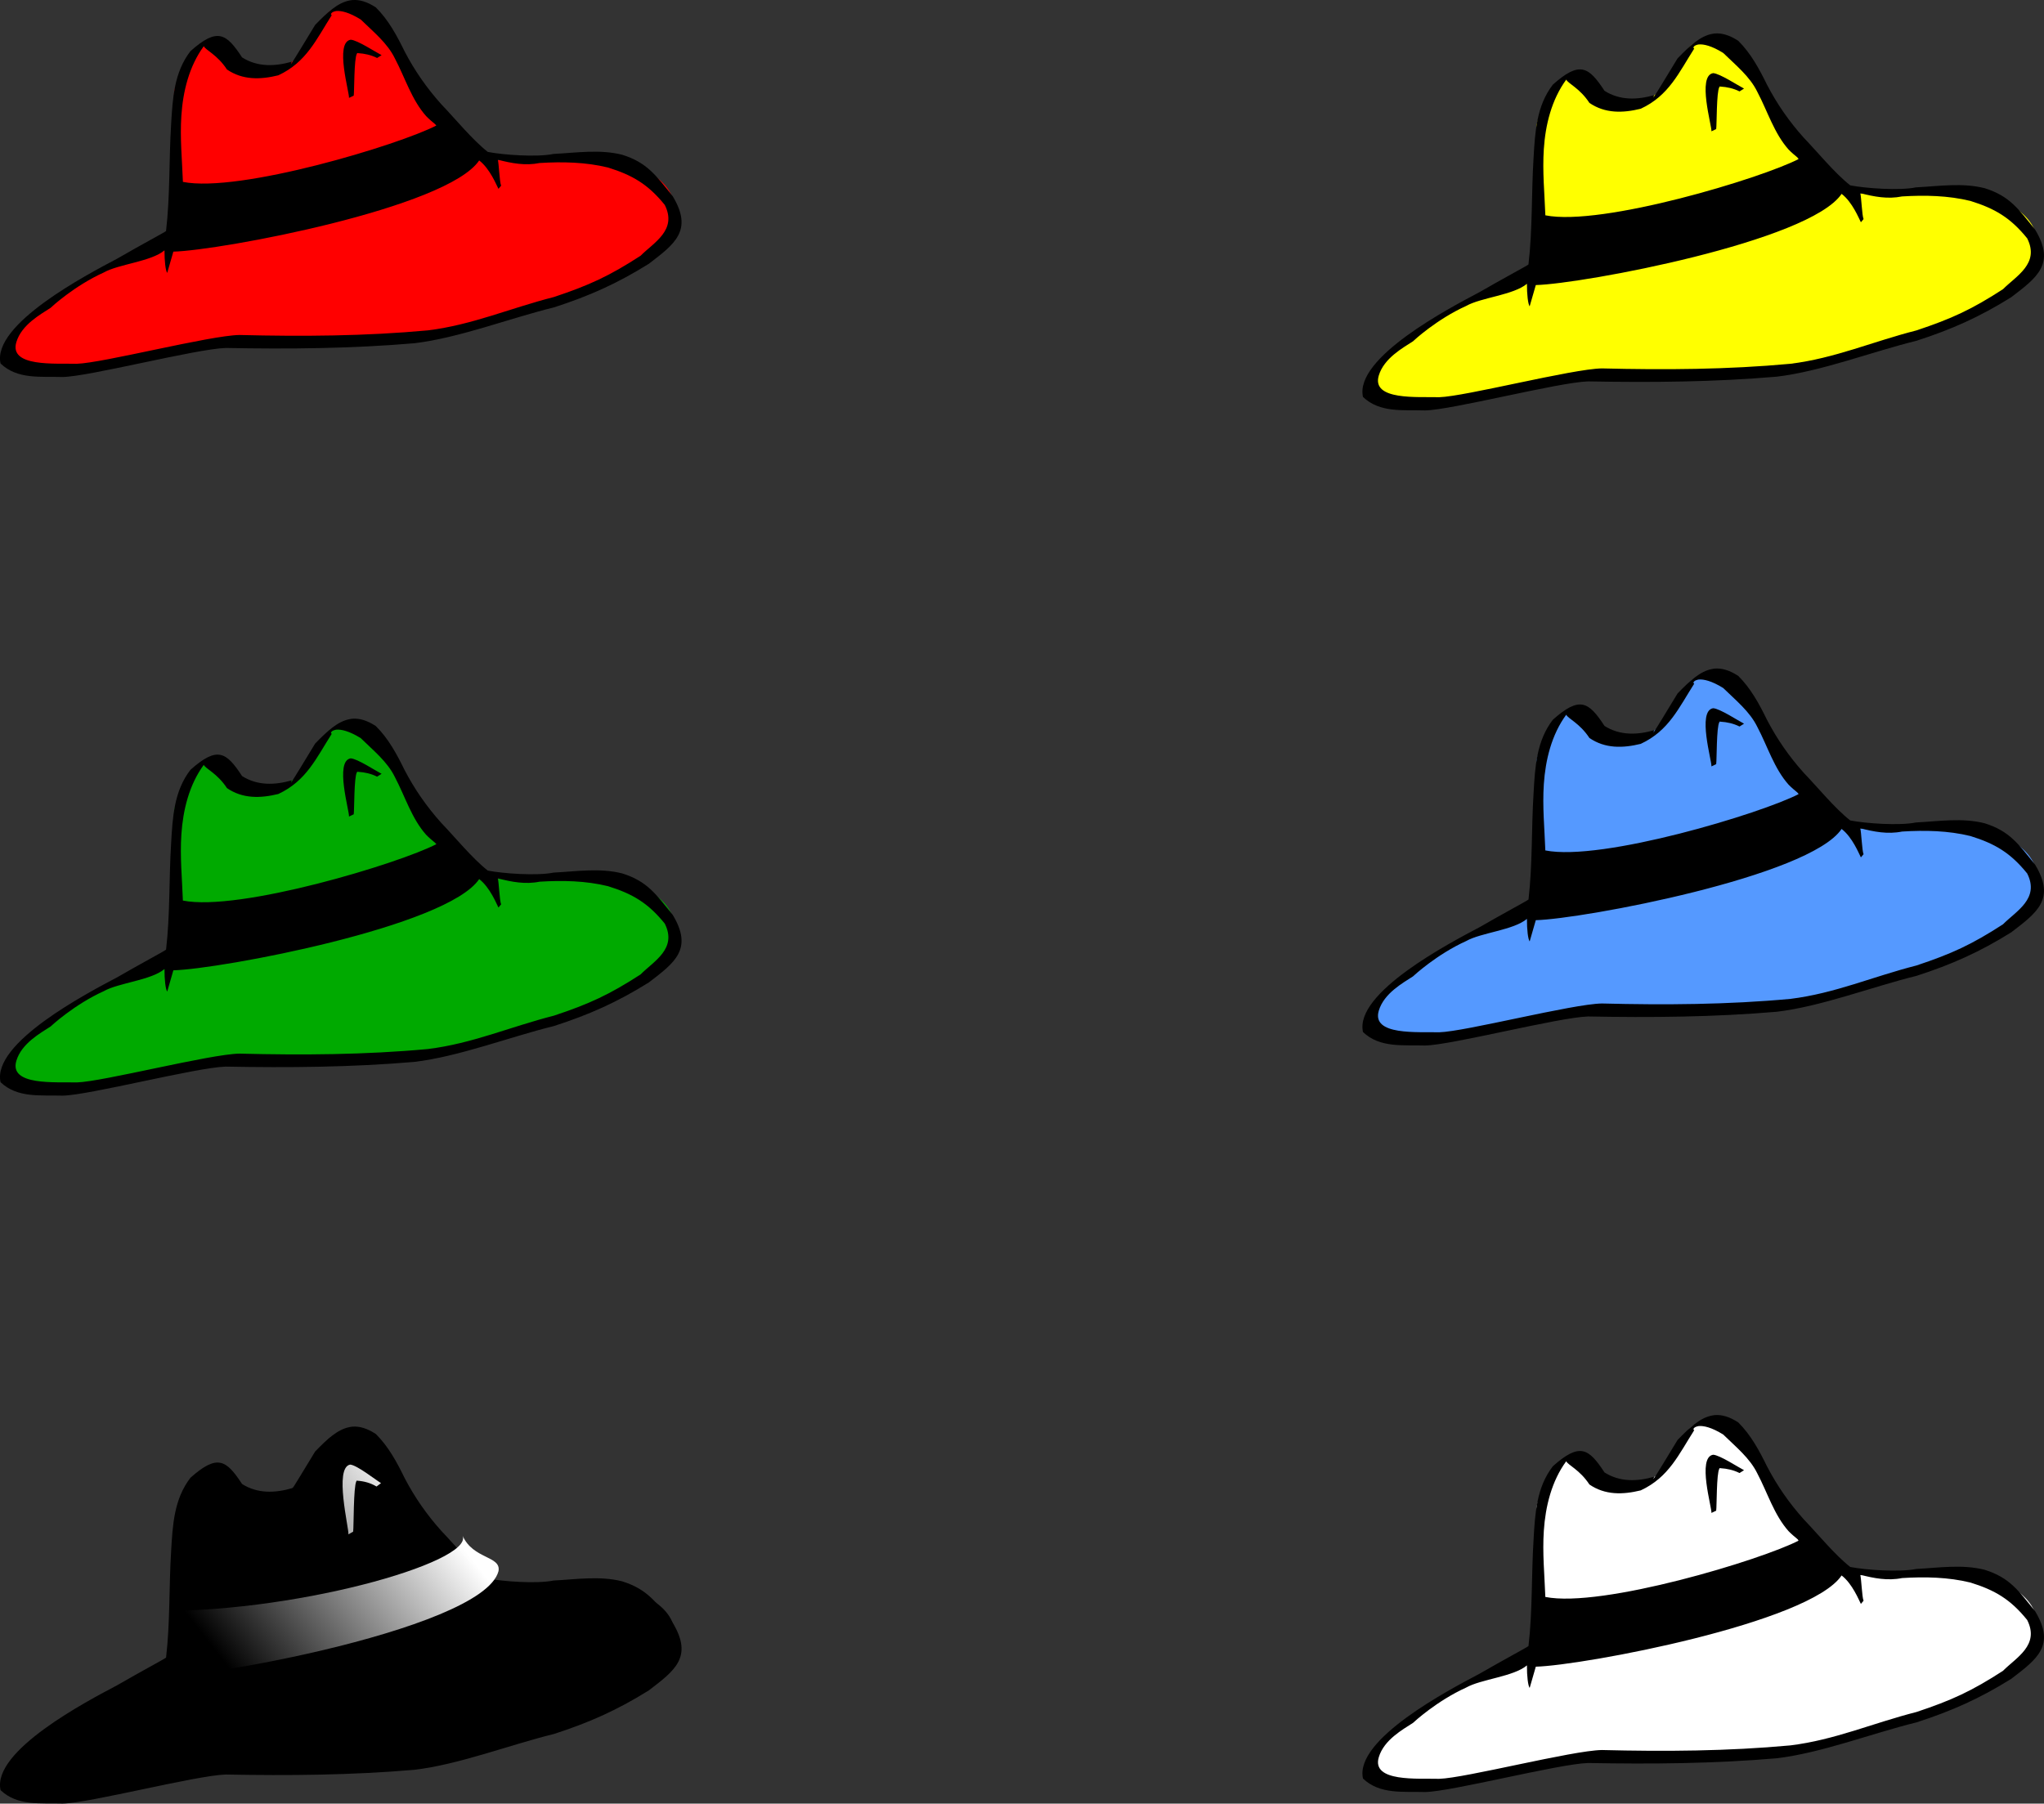 <?xml version="1.0" encoding="UTF-8" standalone="no"?>
<!-- Created with Inkscape (http://www.inkscape.org/) -->
<svg
    xmlns:inkscape="http://www.inkscape.org/namespaces/inkscape"
    xmlns:rdf="http://www.w3.org/1999/02/22-rdf-syntax-ns#"
    xmlns="http://www.w3.org/2000/svg"
    xmlns:sodipodi="http://sodipodi.sourceforge.net/DTD/sodipodi-0.dtd"
    xmlns:cc="http://creativecommons.org/ns#"
    xmlns:xlink="http://www.w3.org/1999/xlink"
    xmlns:dc="http://purl.org/dc/elements/1.1/"
    xmlns:svg="http://www.w3.org/2000/svg"
    xmlns:ns1="http://sozi.baierouge.fr"
    id="svg3285"
    sodipodi:docname="thinking_Peasant_hats.svg"
    sodipodi:modified="true"
    viewBox="0 0 366.81 323.75"
    sodipodi:version="0.32"
    version="1.0"
    inkscape:output_extension="org.inkscape.output.svg.inkscape"
    inkscape:version="0.45+devel"
    sodipodi:docbase="/home/nicu/Desktop/clipart"
  >
  <rect x="0" y="0" width="366.81" height="323.75" fill="#333333" stroke="none"/>
  <defs
      id="defs3287"
    >
    <linearGradient
        id="linearGradient2477"
        y2="80.62"
        gradientUnits="userSpaceOnUse"
        x2="-106.76"
        y1="51.998"
        x1="-70.156"
        inkscape:collect="always"
      >
      <stop
          id="stop2446"
          style="stop-color:#ffffff"
          offset="0"
      />
      <stop
          id="stop2448"
          style="stop-color:#ffffff;stop-opacity:0"
          offset="1"
      />
    </linearGradient
    >
  </defs
  >
  <sodipodi:namedview
      id="base"
      bordercolor="#666666"
      inkscape:pageshadow="2"
      inkscape:window-y="85"
      pagecolor="#ffffff"
      inkscape:window-height="620"
      width="128px"
      inkscape:zoom="2.3073532"
      inkscape:window-x="364"
      height="128px"
      borderopacity="1.0"
      inkscape:current-layer="layer1"
      inkscape:cx="-19.352298"
      inkscape:cy="196.7397"
      inkscape:window-width="778"
      showgrid="false"
      inkscape:pageopacity="0.0"
      inkscape:document-units="px"
  />
  <g
      id="layer1"
      inkscape:label="Layer 1"
      inkscape:groupmode="layer"
      transform="translate(136.04 212.83)"
    >
    <g
        id="g2452"
        transform="translate(-22)"
      >
      <path
          id="path2422"
          sodipodi:nodetypes="csssssssssssscsc"
          style="fill-rule:evenodd;stroke-width:1px;fill:#ff0000"
          d="m-111.35-147.39s14.115 1.88 32.625-2.83c11.067-2.81 30.117-1.88 37.019-1.88s45.177-11.61 47.059-16.31c1.882-4.71 4.078-10.35-4.706-14.43s-25.725 0.31-30.745-1.89c-5.02-2.19-5.02-4.07-7.529-10.03-2.51-5.97-7.844-15.69-10.04-16.63s-6.588-0.63-7.843 1.25c-1.255 1.89-3.765 7.22-6.274 8.47-2.51 1.26-5.647 2.83-8.785 0-3.137-2.82-5.333-4.08-6.902-3.13-1.568 0.94-5.333 6.58-5.333 8.78s2.024 23.11 0 26.04c-3.98 2.34-17.886 7.53-19.766 9.73-1.88 2.19-14.74 8.47-8.78 12.86z"
      />
      <path
          id="path2424"
          style="fill:#000000"
          d="m-50.796-212.82c-0.18 0.01-0.354 0.05-0.53 0.08-2.125 0.41-4.002 2.16-6.164 4.39-1.93 3.16-3.926 6.51-4.258 6.91-0.003 0-0.019 0.03-0.021 0.04h-0.021c-0.001 0 0-0.02 0-0.02 0.002-0.01-0.004-0.04 0-0.05 0.023-0.05 0.064-0.16 0.127-0.29-3.056 0.87-6.161 0.99-8.939-0.77-2.833-4.34-4.45-5.4-9.258-1.12-2.948 3.82-3.197 8.47-3.474 13.18-0.395 6.37-0.168 12.77-0.91 19.11-0.001 0-0.02-0.01-0.022 0-0.001 0 0.003 0.01 0 0.02-0.32 0.26-4.306 2.37-8.769 4.95-5.363 2.84-22.485 11.77-20.905 18.81 3.03 2.9 7.24 2.3 11.14 2.42 4.699-0.06 23.953-5.05 29.253-5.21 11.295 0.21 22.607 0.12 33.872-0.85 8.006-0.95 17.218-4.52 25.059-6.44 6.346-2.05 11.338-4.28 17.01-7.82 4.643-3.55 7.989-5.98 4.301-12.11-3.031-3.76-4.587-6.05-9.066-7.46-4.028-1.02-8.2-0.36-12.328-0.15-2.978 0.62-9.082 0.17-11.799-0.36-2.756-2.15-5.951-6.07-8.368-8.58-2.583-2.88-4.773-6.02-6.566-9.47-1.384-2.83-2.903-5.66-5.169-7.9-1.569-1.02-2.934-1.41-4.194-1.31zm-2.881 1.97c0.85-0.08 2.284 0.22 4.385 1.53 2.237 2.2 4.766 4.19 6.122 6.99 1.828 3.46 3.012 7.44 5.613 10.35 0.44 0.46 1.082 1.02 1.864 1.66-6.648 3.47-35.393 12.17-45.522 10.14-0.146-3.94-0.54-7.85-0.276-11.88 0.286-4.36 1.393-8.89 4.025-12.48 0.292 0.69 2.429 1.53 4.152 4.18 2.818 1.93 6.013 1.84 9.215 1.05 5.063-2.34 6.854-6.51 9.596-10.8-0.007 0-0.015-0.02-0.022-0.02-0.009-0.01-0.034-0.01-0.042-0.02-0.002 0 0.002-0.02 0-0.02h-0.021c-0.002 0-0.021-0.02-0.021-0.02v-0.02c-0.003-0.01-0.019 0-0.021 0-0.001-0.01 0-0.02 0-0.03-0.002 0 0-0.01 0-0.02-0.001 0 0-0.01 0-0.02 0 0-0.001-0.02 0-0.02s-0.002-0.02 0-0.02c0.001-0.01 0.017-0.03 0.021-0.04 0.005-0.02 0.014-0.05 0.021-0.07 0.002 0 0.019-0.01 0.021-0.02 0.004 0 0.02-0.02 0.021-0.02 0.03-0.04 0.079-0.09 0.127-0.13 0.095-0.06 0.222-0.12 0.382-0.17 0.108-0.03 0.221-0.07 0.36-0.08zm2.563 5.15c-2.911 0.47-0.184 9.58-0.297 10.44l0.848-0.4c0.118-0.73 0.04-6.67 0.572-7.54 0.007-0.01 0.014-0.04 0.021-0.05 0.005 0 0.016-0.01 0.021-0.02 0.005 0 0.016-0.01 0.021-0.02h0.021c0.003 0 0.019-0.02 0.022-0.02h0.021 0.021c0.006 0 0.015 0.02 0.021 0.02h0.021c1.188 0.07 2.366 0.33 3.432 0.87l0.805-0.51c-1.077-0.55-4.323-2.69-5.529-2.77h-0.021zm26.415 21.54c2.466 0.64 4.933 1.11 7.499 0.59 4.097-0.25 8.259-0.17 12.265 0.81 4.411 1.37 7.2 3.02 10.189 6.71 2.284 4.54-1.976 6.75-4.342 9.13-5.614 3.64-9.201 5.29-15.528 7.4-7.833 1.99-14.614 5-22.623 5.99-11.245 1.04-22.551 1.11-33.83 0.83-5.31 0.08-24.519 5.04-29.191 5.17-3.77-0.11-12.22 0.64-10.84-3.9 0.94-3.12 4.33-4.96 6.14-6.14 0.11-0.12 4.26-3.96 9.531-6.34 2.677-1.52 8.518-1.96 10.909-3.98-0.01 1.92 0.192 3.65 0.487 4.05l1.102-3.82c8.403-0.21 49.123-7.81 54.885-16.37 1.932 1.48 3.11 4.44 3.453 5.1l0.487-0.57c-0.279-0.56-0.416-4.09-0.593-4.64-0.001 0 0.002-0.02 0-0.02z"
      />
    </g
    >
    <g
        id="g2473"
        transform="translate(47.5)"
      >
      <path
          id="path2426"
          sodipodi:nodetypes="csssssssssssscsc"
          style="fill-rule:evenodd;stroke-width:1px;fill:#ffff00"
          d="m63.647-141.39s14.118 1.88 32.628-2.83c11.065-2.81 30.115-1.88 37.015-1.88 6.91 0 45.18-11.61 47.06-16.31 1.89-4.71 4.08-10.35-4.7-14.43-8.79-4.08-25.73 0.31-30.75-1.89-5.02-2.19-5.02-4.07-7.53-10.03-2.51-5.97-7.84-15.69-10.04-16.63-2.19-0.94-6.58-0.63-7.84 1.25-1.25 1.89-3.76 7.22-6.27 8.47-2.51 1.26-5.65 2.83-8.79 0-3.14-2.82-5.332-4.08-6.901-3.13-1.568 0.94-5.333 6.58-5.333 8.78s2.024 23.11 0 26.04c-3.98 2.34-17.882 7.53-19.765 9.73-1.882 2.19-14.745 8.47-8.784 12.86z"
      />
      <path
          id="path2428"
          style="fill:#000000"
          d="m124.2-206.82c-0.18 0.01-0.35 0.05-0.53 0.08-2.12 0.41-4 2.16-6.16 4.39-1.93 3.16-3.93 6.51-4.26 6.91 0 0-0.02 0.03-0.02 0.04h-0.02v-0.02-0.05c0.02-0.05 0.06-0.16 0.13-0.29-3.06 0.87-6.16 0.99-8.94-0.77-2.84-4.34-4.452-5.4-9.26-1.12-2.948 3.82-3.197 8.47-3.474 13.18-0.395 6.37-0.168 12.77-0.91 19.11-0.001 0-0.02-0.01-0.022 0-0.001 0 0.003 0.01 0 0.02-0.32 0.26-4.306 2.37-8.769 4.95-5.363 2.84-22.482 11.77-20.908 18.81 3.037 2.9 7.241 2.3 11.142 2.42 4.7-0.06 23.954-5.05 29.251-5.21 11.3 0.21 22.61 0.12 33.87-0.85 8.01-0.95 17.22-4.52 25.06-6.44 6.35-2.05 11.34-4.28 17.01-7.82 4.65-3.55 7.99-5.98 4.3-12.11-3.03-3.76-4.58-6.05-9.06-7.46-4.03-1.02-8.2-0.36-12.33-0.15-2.98 0.62-9.08 0.17-11.8-0.36-2.76-2.15-5.95-6.07-8.37-8.58-2.58-2.88-4.77-6.02-6.56-9.47-1.39-2.83-2.91-5.66-5.17-7.9-1.57-1.02-2.94-1.41-4.2-1.31zm-2.88 1.97c0.85-0.08 2.29 0.22 4.39 1.53 2.24 2.2 4.76 4.19 6.12 6.99 1.83 3.46 3.01 7.44 5.61 10.35 0.44 0.46 1.09 1.02 1.87 1.66-6.65 3.47-35.4 12.17-45.525 10.14-0.146-3.94-0.54-7.85-0.276-11.88 0.286-4.36 1.393-8.89 4.025-12.48 0.292 0.69 2.429 1.53 4.156 4.18 2.81 1.93 6.01 1.84 9.21 1.05 5.06-2.34 6.85-6.51 9.6-10.8-0.01 0-0.02-0.02-0.02-0.02-0.01-0.01-0.04-0.01-0.05-0.02 0 0 0.01-0.02 0-0.02h-0.02l-0.02-0.02v-0.02c0-0.01-0.02 0-0.02 0v-0.03-0.02-0.02-0.02-0.02c0-0.01 0.02-0.03 0.02-0.04 0.01-0.02 0.01-0.05 0.02-0.07 0 0 0.02-0.01 0.02-0.02 0.01 0 0.02-0.02 0.02-0.02 0.03-0.04 0.08-0.09 0.13-0.13 0.1-0.06 0.22-0.12 0.38-0.17 0.11-0.03 0.22-0.07 0.36-0.08zm2.57 5.15c-2.91 0.47-0.19 9.58-0.3 10.44l0.85-0.4c0.12-0.73 0.04-6.67 0.57-7.54 0.01-0.01 0.01-0.04 0.02-0.05 0 0 0.02-0.01 0.02-0.02 0.01 0 0.02-0.01 0.02-0.02h0.02c0.01 0 0.02-0.02 0.02-0.02h0.03 0.02s0.01 0.02 0.02 0.02h0.02c1.19 0.07 2.36 0.33 3.43 0.87l0.81-0.51c-1.08-0.55-4.33-2.69-5.53-2.77h-0.02zm26.41 21.54c2.47 0.64 4.93 1.11 7.5 0.59 4.1-0.25 8.26-0.17 12.27 0.81 4.41 1.37 7.19 3.02 10.18 6.71 2.29 4.54-1.97 6.75-4.34 9.13-5.61 3.64-9.2 5.29-15.53 7.4-7.83 1.99-14.61 5-22.62 5.99-11.24 1.04-22.55 1.11-33.83 0.83-5.309 0.08-24.518 5.04-29.189 5.17-3.772-0.11-12.218 0.64-10.846-3.9 0.942-3.12 4.34-4.96 6.144-6.14 0.108-0.12 4.26-3.96 9.532-6.34 2.677-1.52 8.518-1.96 10.909-3.98-0.01 1.92 0.192 3.65 0.487 4.05l1.102-3.82c8.401-0.21 49.121-7.81 54.881-16.37 1.94 1.48 3.11 4.44 3.46 5.1l0.48-0.57c-0.27-0.56-0.41-4.09-0.59-4.64v-0.02z"
      />
    </g
    >
    <g
        id="g2456"
        transform="translate(22)"
      >
      <path
          id="path2430"
          sodipodi:nodetypes="csssssssssssscsc"
          style="fill-rule:evenodd;stroke-width:1px;fill:#00aa00"
          d="m-155.35-18.392s14.11 1.882 32.62-2.824c11.07-2.814 30.122-1.882 37.024-1.882s45.177-11.608 47.059-16.314 4.078-10.353-4.706-14.431c-8.784-4.079-25.725 0.314-30.745-1.882-5.02-2.197-5.02-4.079-7.529-10.04-2.51-5.96-7.844-15.686-10.04-16.627s-6.588-0.628-7.843 1.255c-1.25 1.882-3.76 7.215-6.27 8.47s-5.65 2.824-8.79 0c-3.14-2.823-5.33-4.078-6.9-3.137s-5.33 6.588-5.33 8.784 2.02 23.113 0 26.04c-3.98 2.338-17.89 7.529-19.77 9.725s-14.74 8.471-8.78 12.863z"
      />
      <path
          id="path2432"
          style="fill:#000000"
          d="m-94.796-83.82c-0.18 0.014-0.354 0.051-0.53 0.085-2.125 0.402-4.002 2.151-6.164 4.384-1.93 3.165-3.93 6.508-4.26 6.906 0 0.004-0.02 0.04-0.02 0.043 0 0-0.02-0.001-0.02 0v-0.022-0.042c0.02-0.059 0.06-0.169 0.13-0.297-3.06 0.877-6.16 0.99-8.94-0.762-2.84-4.35-4.45-5.405-9.26-1.123-2.95 3.823-3.2 8.466-3.47 13.176-0.4 6.373-0.17 12.772-0.91 19.107-0.01 0.001-0.02-0.001-0.03 0 0 0.002 0.01 0.019 0 0.021-0.32 0.266-4.3 2.378-8.77 4.957-5.36 2.836-22.48 11.768-20.9 18.811 3.03 2.897 7.24 2.291 11.14 2.415 4.7-0.064 23.95-5.052 29.25-5.211 11.3 0.21 22.61 0.12 33.875-0.848 8.006-0.949 17.218-4.516 25.059-6.439 6.346-2.052 11.338-4.279 17.01-7.817 4.643-3.553 7.989-5.983 4.301-12.117-3.032-3.761-4.587-6.044-9.067-7.456-4.028-1.024-8.2-0.363-12.328-0.148-2.978 0.616-9.082 0.169-11.799-0.361-2.756-2.151-5.951-6.071-8.368-8.579-2.583-2.883-4.773-6.023-6.566-9.469-1.384-2.833-2.903-5.663-5.169-7.901-1.569-1.022-2.934-1.411-4.194-1.313zm-2.881 1.97c0.85-0.08 2.284 0.218 4.385 1.525 2.237 2.203 4.766 4.194 6.122 6.99 1.828 3.462 3.012 7.45 5.613 10.359 0.44 0.459 1.082 1.014 1.864 1.652-6.648 3.476-35.397 12.173-45.527 10.147-0.14-3.94-0.54-7.851-0.27-11.884 0.29-4.355 1.39-8.889 4.02-12.477 0.3 0.69 2.43 1.528 4.16 4.174 2.81 1.933 6.01 1.841 9.21 1.059 5.06-2.346 6.85-6.515 9.597-10.804-0.007-0.003-0.015-0.017-0.022-0.021-0.009-0.007-0.034-0.014-0.042-0.021-0.002-0.003 0.002-0.019 0-0.021-0.001-0.001-0.019 0.001-0.021 0l-0.021-0.021v-0.022c-0.003-0.001-0.019 0.002-0.021 0-0.001-0.002 0-0.017 0-0.021-0.002-0.008 0-0.017 0-0.021-0.001-0.002 0-0.017 0-0.021 0-0.001-0.001-0.02 0-0.021 0.001-0.005-0.002-0.018 0-0.022 0.001-0.007 0.017-0.032 0.021-0.042 0.005-0.015 0.014-0.049 0.021-0.063 0.002-0.005 0.019-0.018 0.021-0.022 0.004-0.004 0.02-0.018 0.021-0.021 0.03-0.037 0.079-0.091 0.127-0.127 0.095-0.066 0.222-0.125 0.382-0.169 0.108-0.03 0.221-0.072 0.36-0.085zm2.563 5.147c-2.911 0.471-0.184 9.581-0.297 10.444l0.848-0.403c0.118-0.728 0.04-6.671 0.572-7.541 0.007-0.011 0.014-0.033 0.021-0.042 0.005-0.006 0.016-0.017 0.021-0.022 0.005-0.004 0.016-0.017 0.021-0.021 0.003-0.001 0.019 0.002 0.021 0 0.003-0.001 0.019-0.02 0.022-0.021h0.021 0.021c0.006 0.001 0.015 0.019 0.021 0.021 0.003 0.002 0.018-0.001 0.021 0 1.188 0.07 2.366 0.332 3.432 0.869l0.805-0.509c-1.077-0.555-4.323-2.695-5.529-2.775-0.012 0.002-0.01-0.001-0.021 0zm26.415 21.544c2.466 0.635 4.933 1.112 7.499 0.593 4.097-0.252 8.259-0.177 12.265 0.805 4.411 1.368 7.2 3.018 10.189 6.715 2.284 4.534-1.976 6.742-4.342 9.13-5.614 3.634-9.201 5.288-15.528 7.392-7.833 1.992-14.614 5.005-22.623 5.995-11.245 1.04-22.551 1.108-33.831 0.826-5.31 0.086-24.52 5.044-29.19 5.169-3.77-0.109-12.22 0.641-10.84-3.898 0.94-3.115 4.33-4.962 6.14-6.143 0.11-0.111 4.26-3.951 9.53-6.333 2.68-1.518 8.52-1.958 10.91-3.983-0.01 1.924 0.19 3.647 0.49 4.046l1.1-3.813c8.4-0.21 49.122-7.815 54.884-16.374 1.932 1.479 3.11 4.445 3.453 5.105l0.487-0.572c-0.279-0.565-0.416-4.086-0.593-4.639-0.001-0.004 0.002-0.018 0-0.021z"
      />
    </g
    >
    <g
        id="g2469"
        transform="translate(-24.5)"
      >
      <path
          id="path2434"
          sodipodi:nodetypes="csssssssssssscsc"
          style="fill-rule:evenodd;stroke-width:1px;fill:#5599ff"
          d="m135.65-27.392s14.11 1.882 32.62-2.824c11.07-2.814 30.12-1.882 37.02-1.882 6.91 0 45.18-11.608 47.06-16.314 1.89-4.706 4.08-10.353-4.7-14.431-8.79-4.079-25.73 0.314-30.75-1.882-5.02-2.197-5.02-4.079-7.53-10.04-2.51-5.96-7.84-15.686-10.04-16.627-2.19-0.941-6.58-0.628-7.84 1.255-1.25 1.882-3.76 7.215-6.27 8.47s-5.65 2.824-8.79 0c-3.14-2.823-5.33-4.078-6.9-3.137s-5.33 6.588-5.33 8.784 2.02 23.113 0 26.04c-3.98 2.338-17.89 7.529-19.77 9.725s-14.74 8.471-8.78 12.863z"
      />
      <path
          id="path2436"
          style="fill:#000000"
          d="m196.2-92.82c-0.18 0.014-0.35 0.051-0.53 0.085-2.12 0.402-4 2.151-6.16 4.384-1.93 3.165-3.93 6.508-4.26 6.906 0 0.004-0.02 0.04-0.02 0.043 0 0-0.02-0.001-0.02 0v-0.022-0.042c0.02-0.059 0.06-0.169 0.13-0.297-3.06 0.877-6.16 0.99-8.94-0.762-2.84-4.35-4.45-5.405-9.26-1.123-2.95 3.823-3.2 8.466-3.47 13.176-0.4 6.373-0.17 12.772-0.91 19.107-0.01 0.001-0.02-0.001-0.03 0 0 0.002 0.01 0.019 0 0.021-0.32 0.266-4.3 2.378-8.77 4.957-5.36 2.836-22.48 11.768-20.9 18.811 3.03 2.897 7.24 2.291 11.14 2.415 4.7-0.064 23.95-5.052 29.25-5.211 11.3 0.21 22.61 0.12 33.87-0.848 8.01-0.949 17.22-4.516 25.06-6.439 6.35-2.052 11.34-4.279 17.01-7.817 4.65-3.553 7.99-5.983 4.3-12.117-3.03-3.761-4.58-6.044-9.06-7.456-4.03-1.024-8.2-0.363-12.33-0.148-2.98 0.616-9.08 0.169-11.8-0.361-2.76-2.151-5.95-6.071-8.37-8.579-2.58-2.883-4.77-6.023-6.56-9.469-1.39-2.833-2.91-5.663-5.17-7.901-1.57-1.022-2.94-1.411-4.2-1.313zm-2.88 1.97c0.85-0.08 2.29 0.218 4.39 1.525 2.24 2.203 4.76 4.194 6.12 6.99 1.83 3.462 3.01 7.45 5.61 10.359 0.44 0.459 1.09 1.014 1.87 1.652-6.65 3.476-35.4 12.173-45.53 10.147-0.14-3.94-0.54-7.851-0.27-11.884 0.29-4.355 1.39-8.889 4.02-12.477 0.3 0.69 2.43 1.528 4.16 4.174 2.81 1.933 6.01 1.841 9.21 1.059 5.06-2.346 6.85-6.515 9.6-10.804-0.01-0.003-0.02-0.017-0.02-0.021-0.01-0.007-0.04-0.014-0.05-0.021 0-0.003 0.01-0.019 0-0.021 0-0.001-0.02 0.001-0.02 0 0-0.002-0.02-0.021-0.02-0.021v-0.022c0-0.001-0.02 0.002-0.02 0v-0.021-0.021-0.021-0.021-0.022c0-0.007 0.02-0.032 0.02-0.042 0.01-0.015 0.01-0.049 0.02-0.063 0-0.005 0.02-0.018 0.02-0.022 0.01-0.004 0.02-0.018 0.02-0.021 0.03-0.037 0.08-0.091 0.13-0.127 0.1-0.066 0.22-0.125 0.38-0.169 0.11-0.03 0.22-0.072 0.36-0.085zm2.57 5.147c-2.91 0.471-0.19 9.581-0.3 10.444l0.85-0.403c0.12-0.728 0.04-6.671 0.57-7.541 0.01-0.011 0.01-0.033 0.02-0.042 0-0.006 0.02-0.017 0.02-0.022 0.01-0.004 0.02-0.017 0.02-0.021 0-0.001 0.02 0.002 0.02 0 0.01-0.001 0.02-0.02 0.02-0.021h0.03 0.02c0 0.001 0.01 0.019 0.02 0.021 0 0.002 0.02-0.001 0.02 0 1.19 0.07 2.36 0.332 3.43 0.869l0.81-0.509c-1.08-0.555-4.33-2.695-5.53-2.775-0.01 0.002-0.01-0.001-0.02 0zm26.41 21.544c2.47 0.635 4.93 1.112 7.5 0.593 4.1-0.252 8.26-0.177 12.27 0.805 4.41 1.368 7.19 3.018 10.18 6.715 2.29 4.534-1.97 6.742-4.34 9.13-5.61 3.634-9.2 5.288-15.53 7.392-7.83 1.992-14.61 5.005-22.62 5.995-11.24 1.04-22.55 1.108-33.83 0.826-5.31 0.086-24.52 5.044-29.19 5.169-3.77-0.109-12.22 0.641-10.84-3.898 0.94-3.115 4.33-4.962 6.14-6.143 0.11-0.111 4.26-3.951 9.53-6.333 2.68-1.518 8.52-1.958 10.91-3.983-0.01 1.924 0.19 3.647 0.49 4.046l1.1-3.813c8.4-0.21 49.12-7.815 54.88-16.374 1.94 1.479 3.11 4.445 3.46 5.105l0.48-0.572c-0.27-0.565-0.41-4.086-0.59-4.639v-0.021z"
      />
    </g
    >
    <g
        id="g2460"
        transform="translate(7.101)"
      >
      <path
          id="path2438"
          sodipodi:nodetypes="csssssssssssscsc"
          style="fill-rule:evenodd;stroke-width:1px;fill:#000000"
          d="m-140.35 108.61s14.11 1.88 32.62-2.83c11.072-2.81 30.122-1.88 37.024-1.88s45.177-11.606 47.059-16.312 4.078-10.353-4.706-14.431c-8.784-4.079-25.725 0.314-30.745-1.882-5.02-2.197-5.02-4.079-7.529-10.04-2.51-5.96-7.844-15.686-10.04-16.627s-6.588-0.628-7.843 1.255c-1.255 1.882-3.765 7.215-6.274 8.47-2.51 1.255-5.647 2.824-8.785 0-3.141-2.823-5.331-4.078-6.901-3.137s-5.33 6.588-5.33 8.784 2.02 23.113 0 26.04c-3.98 2.338-17.89 7.529-19.77 9.725s-14.74 8.475-8.78 12.865z"
      />
      <path
          id="path2442"
          style="fill:#000000"
          d="m-79.897 43.254c-0.18 0.014-0.353 0.051-0.529 0.085-2.125 0.402-4.003 2.151-6.165 4.385-1.93 3.165-3.925 6.507-4.257 6.905-0.003 0.004-0.019 0.04-0.022 0.043-0.002 0-0.018-0.001-0.021 0 0-0.002 0.001-0.019 0-0.021 0.003-0.008-0.004-0.032 0-0.043 0.024-0.059 0.065-0.169 0.127-0.296-3.056 0.876-6.16 0.989-8.939-0.763-2.837-4.349-4.447-5.405-9.257-1.123-2.95 3.823-3.2 8.466-3.47 13.176-0.4 6.373-0.17 12.773-0.91 19.107-0.01 0.001-0.02-0.001-0.03 0 0 0.002 0.01 0.02 0 0.021-0.32 0.266-4.3 2.378-8.77 4.957-5.36 2.837-22.48 11.763-20.9 18.813 3.03 2.9 7.24 2.29 11.14 2.41 4.7-0.06 23.95-5.05 29.25-5.21 11.298 0.21 22.609 0.12 33.874-0.85 8.007-0.94 17.219-4.51 25.06-6.435 6.346-2.052 11.338-4.279 17.01-7.817 4.643-3.553 7.988-5.983 4.3-12.117-3.031-3.761-4.586-6.043-9.066-7.456-4.028-1.024-8.201-0.362-12.329-0.148-2.978 0.616-9.082 0.169-11.799-0.36-2.756-2.152-5.951-6.072-8.367-8.58-2.584-2.883-4.773-6.023-6.567-9.468-1.383-2.834-2.902-5.664-5.169-7.902-1.568-1.022-2.934-1.411-4.194-1.313zm-2.881 1.97c0.85-0.08 2.285 0.218 4.385 1.525 2.238 2.203 4.767 4.194 6.122 6.991 1.829 3.461 3.012 7.449 5.614 10.358 0.439 0.459 1.082 1.015 1.864 1.652-6.649 3.476-35.397 12.173-45.527 10.147-0.14-3.94-0.54-7.85-0.27-11.884 0.28-4.355 1.39-8.889 4.02-12.476 0.3 0.689 2.43 1.528 4.16 4.173 2.813 1.933 6.008 1.841 9.21 1.059 5.064-2.346 6.854-6.515 9.596-10.804-0.007-0.003-0.014-0.017-0.021-0.021-0.01-0.006-0.034-0.014-0.042-0.021-0.003-0.002 0.002-0.019 0-0.021-0.001-0.001-0.019 0.001-0.022 0l-0.021-0.021c0-0.002 0.001-0.021 0-0.021-0.003-0.002-0.019 0.001-0.021 0 0-0.002 0.001-0.018 0-0.022-0.001-0.008 0.001-0.017 0-0.021 0-0.002 0.001-0.017 0-0.021v-0.021c0.002-0.005-0.001-0.017 0-0.021 0.002-0.008 0.018-0.033 0.021-0.043 0.006-0.015 0.014-0.049 0.021-0.063 0.003-0.005 0.019-0.017 0.022-0.021 0.003-0.005 0.019-0.019 0.021-0.022 0.03-0.037 0.079-0.091 0.127-0.127 0.094-0.066 0.221-0.125 0.381-0.169 0.108-0.03 0.221-0.072 0.36-0.085zm2.563 5.148c-2.91 0.471-0.184 9.58-0.296 10.443l0.847-0.403c0.119-0.727 0.04-6.671 0.572-7.541 0.007-0.011 0.014-0.033 0.021-0.042 0.005-0.006 0.017-0.017 0.022-0.021 0.005-0.005 0.016-0.018 0.021-0.022 0.002-0.001 0.018 0.002 0.021 0 0.003-0.001 0.018-0.02 0.021-0.021 0.003 0 0.019 0.001 0.021 0h0.021c0.006 0.001 0.016 0.019 0.022 0.021 0.003 0.002 0.018-0.001 0.021 0 1.188 0.07 2.365 0.332 3.431 0.869l0.805-0.508c-1.076-0.555-4.322-2.696-5.528-2.775-0.012 0.001-0.01-0.002-0.022 0zm26.416 21.543c2.466 0.635 4.933 1.112 7.499 0.593 4.096-0.252 8.259-0.177 12.265 0.805 4.411 1.369 7.199 3.018 10.189 6.715 2.283 4.534-1.977 6.742-4.343 9.13-5.614 3.635-9.2 5.288-15.527 7.393-7.833 1.991-14.614 5.009-22.624 5.999-11.244 1.04-22.55 1.1-33.83 0.82-5.31 0.09-24.52 5.05-29.19 5.17-3.77-0.11-12.22 0.64-10.85-3.9 0.95-3.11 4.34-4.96 6.15-6.141 0.11-0.111 4.26-3.951 9.53-6.333 2.68-1.518 8.52-1.957 10.91-3.983-0.01 1.924 0.19 3.647 0.49 4.046l1.1-3.813c8.4-0.21 49.122-7.815 54.884-16.374 1.932 1.479 3.109 4.445 3.453 5.105l0.487-0.572c-0.279-0.565-0.416-4.086-0.593-4.639-0.002-0.004 0.001-0.018 0-0.021z"
      />
      <path
          id="path2440"
          sodipodi:nodetypes="cccccccccssssssssssccs"
          style="fill:url(#linearGradient2477)"
          d="m-117.12 76.294c25.835 0.776 59.103-8.679 56.992-13.469 1.894 4.273 6.948 3.598 6.448 6.362-2.825 10.869-59.73 20.617-63.98 18.925 0.84-4.331 0.97-9.403 0.54-11.818zm36.804-26.227c-2.911 0.564-0.184 11.485-0.297 12.519l0.848-0.483c0.118-0.872 0.04-7.997 0.571-9.04 0.007-0.013 0.014-0.04 0.022-0.051 0.005-0.006 0.016-0.019 0.021-0.025 0.005-0.005 0.016-0.021 0.021-0.025 0.003-0.002 0.019 0.001 0.021 0 0.003-0.002 0.019-0.025 0.021-0.026 0.003 0 0.019 0.001 0.022 0h0.021c0.005 0.002 0.015 0.023 0.021 0.026 0.003 0.001 0.018-0.002 0.021 0 1.188 0.083 2.365 0.397 3.432 1.041l0.805-0.61c-1.077-0.665-4.323-3.231-5.529-3.326-0.012 0.002-0.01-0.003-0.021 0z"
      />
    </g
    >
    <g
        id="g2465"
        transform="translate(-47.5)"
      >
      <path
          id="path2161"
          sodipodi:nodetypes="csssssssssssscsc"
          style="fill-rule:evenodd;stroke-width:1px;fill:#ffffff"
          d="m158.65 106.61s14.11 1.88 32.62-2.83c11.07-2.81 30.12-1.88 37.02-1.88 6.91 0 45.18-11.606 47.06-16.312 1.89-4.706 4.08-10.353-4.7-14.431-8.79-4.079-25.73 0.314-30.75-1.882-5.02-2.197-5.02-4.079-7.53-10.04-2.51-5.96-7.84-15.686-10.04-16.627-2.19-0.941-6.58-0.628-7.84 1.255-1.25 1.882-3.76 7.215-6.27 8.47s-5.65 2.824-8.79 0c-3.14-2.823-5.33-4.078-6.9-3.137s-5.33 6.588-5.33 8.784 2.02 23.113 0 26.04c-3.98 2.338-17.89 7.529-19.77 9.725s-14.74 8.475-8.78 12.865z"
      />
      <path
          id="path2396"
          style="fill:#000000"
          d="m219.2 41.18c-0.18 0.014-0.35 0.051-0.53 0.085-2.12 0.402-4 2.151-6.16 4.384-1.93 3.165-3.93 6.508-4.26 6.906 0 0.004-0.02 0.04-0.02 0.043 0 0-0.02-0.001-0.02 0v-0.022-0.042c0.02-0.059 0.06-0.169 0.13-0.297-3.06 0.877-6.16 0.99-8.94-0.762-2.84-4.35-4.45-5.405-9.26-1.123-2.95 3.823-3.2 8.466-3.47 13.176-0.4 6.373-0.17 12.772-0.91 19.107-0.01 0.001-0.02-0.001-0.03 0 0 0.002 0.01 0.019 0 0.021-0.32 0.266-4.3 2.378-8.77 4.957-5.36 2.836-22.48 11.768-20.9 18.807 3.03 2.9 7.24 2.3 11.14 2.42 4.7-0.06 23.95-5.05 29.25-5.21 11.3 0.21 22.61 0.12 33.87-0.85 8.01-0.95 17.22-4.516 25.06-6.439 6.35-2.052 11.34-4.279 17.01-7.817 4.65-3.553 7.99-5.983 4.3-12.117-3.03-3.761-4.58-6.044-9.06-7.456-4.03-1.024-8.2-0.363-12.33-0.148-2.98 0.616-9.08 0.169-11.8-0.361-2.76-2.151-5.95-6.071-8.37-8.579-2.58-2.883-4.77-6.023-6.56-9.469-1.39-2.833-2.91-5.663-5.17-7.901-1.57-1.022-2.94-1.411-4.2-1.313zm-2.88 1.97c0.85-0.08 2.29 0.218 4.39 1.525 2.24 2.203 4.76 4.194 6.12 6.99 1.83 3.462 3.01 7.45 5.61 10.359 0.44 0.459 1.09 1.014 1.87 1.652-6.65 3.476-35.4 12.173-45.53 10.147-0.14-3.94-0.54-7.851-0.27-11.884 0.29-4.355 1.39-8.889 4.02-12.477 0.3 0.69 2.43 1.528 4.16 4.174 2.81 1.933 6.01 1.841 9.21 1.059 5.06-2.346 6.85-6.515 9.6-10.804-0.01-0.003-0.02-0.017-0.02-0.021-0.01-0.007-0.04-0.014-0.05-0.021 0-0.003 0.01-0.019 0-0.021 0-0.001-0.02 0.001-0.02 0 0-0.002-0.02-0.021-0.02-0.021v-0.022c0-0.001-0.02 0.002-0.02 0v-0.021-0.021-0.021-0.021-0.022c0-0.007 0.02-0.032 0.02-0.042 0.01-0.015 0.01-0.049 0.02-0.063 0-0.005 0.02-0.018 0.02-0.022 0.01-0.004 0.02-0.018 0.02-0.021 0.03-0.037 0.08-0.091 0.13-0.127 0.1-0.066 0.22-0.125 0.38-0.169 0.11-0.03 0.22-0.072 0.36-0.085zm2.57 5.147c-2.91 0.471-0.19 9.581-0.3 10.444l0.85-0.403c0.12-0.728 0.04-6.671 0.57-7.541 0.01-0.011 0.01-0.033 0.02-0.042 0-0.006 0.02-0.017 0.02-0.022 0.01-0.004 0.02-0.017 0.02-0.021 0-0.001 0.02 0.002 0.02 0 0.01-0.001 0.02-0.02 0.02-0.021h0.03 0.02c0 0.001 0.01 0.019 0.02 0.021 0 0.002 0.02-0.001 0.02 0 1.19 0.07 2.36 0.332 3.43 0.869l0.81-0.509c-1.08-0.555-4.33-2.695-5.53-2.775-0.01 0.002-0.01-0.001-0.02 0zm26.41 21.544c2.47 0.635 4.93 1.112 7.5 0.593 4.1-0.252 8.26-0.177 12.27 0.805 4.41 1.368 7.19 3.018 10.18 6.715 2.29 4.534-1.97 6.742-4.34 9.13-5.61 3.634-9.2 5.288-15.53 7.392-7.83 1.992-14.61 5.005-22.62 5.994-11.24 1.04-22.55 1.11-33.83 0.83-5.31 0.08-24.52 5.04-29.19 5.17-3.77-0.11-12.22 0.64-10.84-3.9 0.94-3.117 4.33-4.964 6.14-6.145 0.11-0.111 4.26-3.951 9.53-6.333 2.68-1.518 8.52-1.958 10.91-3.983-0.01 1.924 0.19 3.647 0.49 4.046l1.1-3.813c8.4-0.21 49.12-7.815 54.88-16.374 1.94 1.479 3.11 4.445 3.46 5.105l0.48-0.572c-0.27-0.565-0.41-4.086-0.59-4.639v-0.021z"
      />
    </g
    >
  </g
  >
</svg
>
